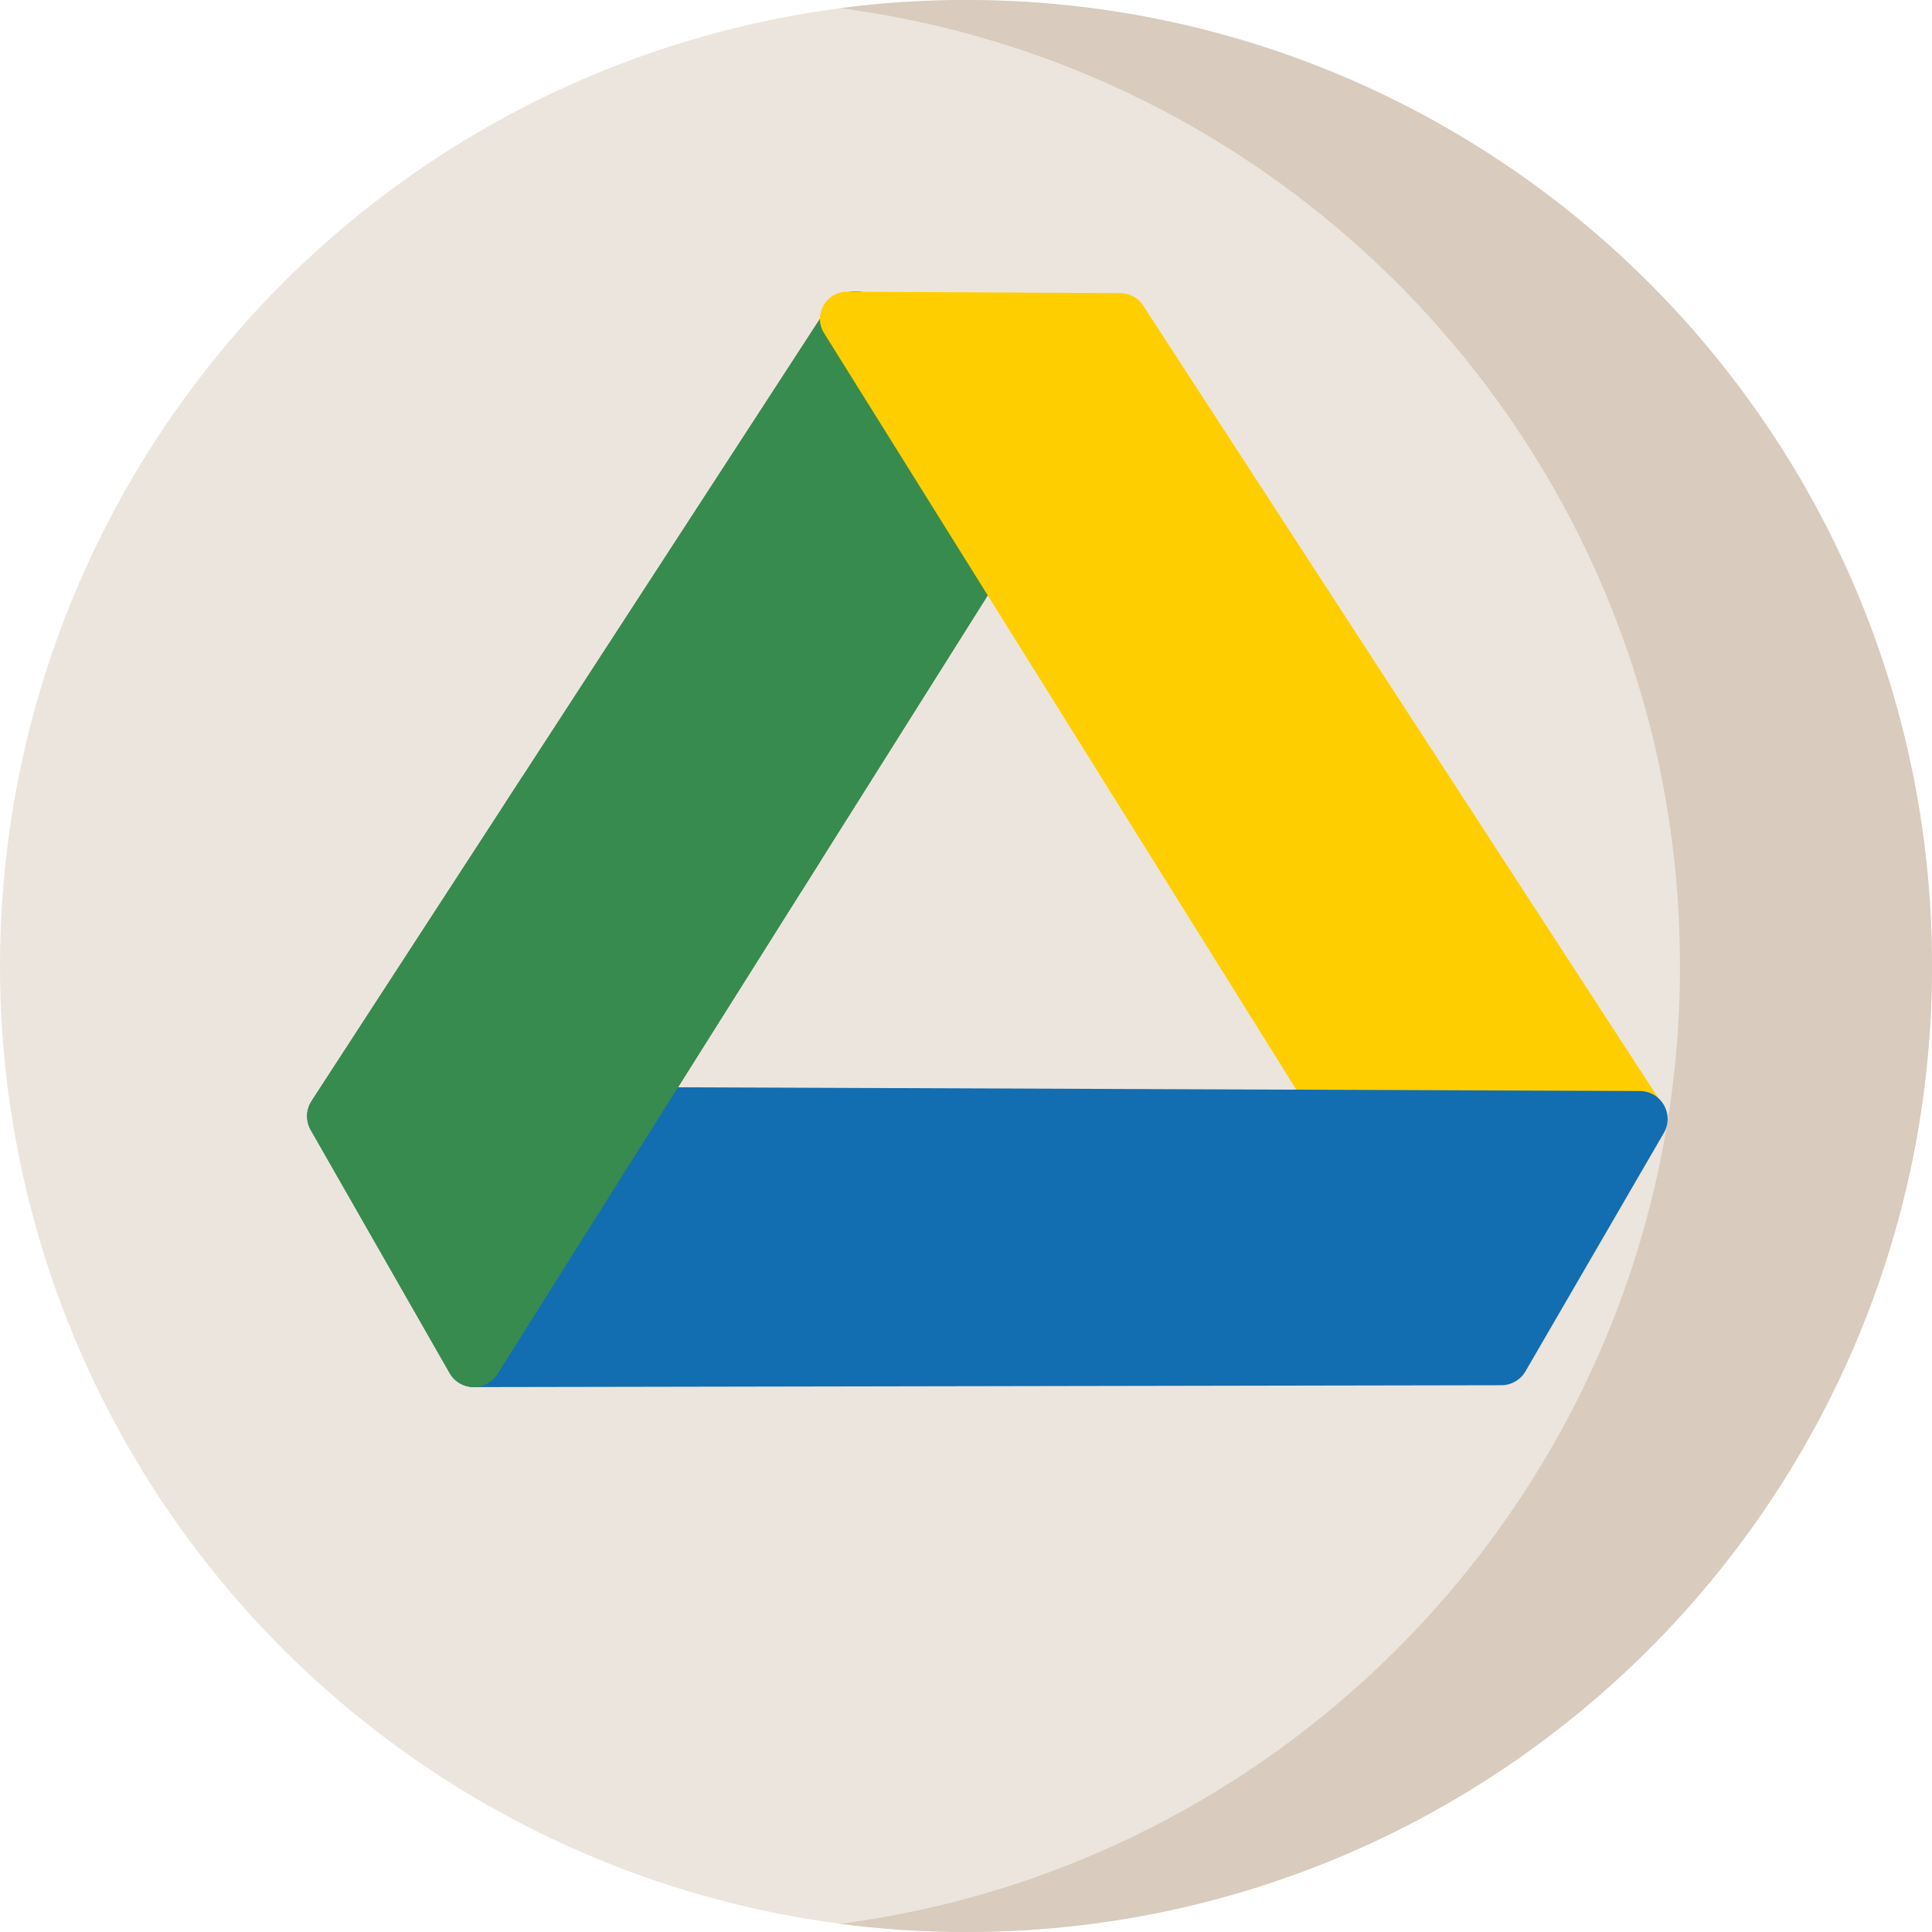 <?xml version="1.0" encoding="iso-8859-1"?>
<!-- Uploaded to: SVG Repo, www.svgrepo.com, Generator: SVG Repo Mixer Tools -->
<svg height="800px" width="800px" version="1.1" id="Layer_1" xmlns="http://www.w3.org/2000/svg" xmlns:xlink="http://www.w3.org/1999/xlink" 
	 viewBox="0 0 512 512" xml:space="preserve">
<circle style="fill:#ECE5DD;" cx="256" cy="256" r="256"/>
<path style="fill:#D9CBBD;" d="M256,0c-11.317,0-22.461,0.744-33.391,2.167C348.216,18.53,445.217,125.933,445.217,256
	s-97.002,237.47-222.609,253.833C233.539,511.256,244.683,512,256,512c141.385,0,256-114.616,256-256S397.385,0,256,0z"/>
<g>
	<path style="fill:#378B4E;" d="M82.572,291.771L219.444,81.199c3.071-4.725,9.752-5.337,13.63-1.248l42.74,45.057
		c2.326,2.452,2.694,6.171,0.893,9.031L131.829,364.139c-2.975,4.725-9.911,4.576-12.681-0.272l-36.797-64.396
		C80.977,297.066,81.062,294.094,82.572,291.771z"/>
	<path style="fill:#378B4E;" d="M275.814,125.008l-42.74-45.057c-3.878-4.089-10.559-3.477-13.63,1.248l-85.428,131.428
		c26.337,7.162,52.88,13.912,78.414,23.501l64.278-102.088C278.508,131.178,278.141,127.46,275.814,125.008z"/>
</g>
<path style="fill:#FFCE00;" d="M360.136,315.371L218.392,88.29c-2.997-4.803,0.475-11.025,6.136-10.995l72.419,0.387
	c2.42,0.013,4.67,1.242,5.988,3.27l137.64,211.753c2.739,4.214,0.419,9.866-4.491,10.94l-68.315,14.94
	C364.801,319.236,361.745,317.949,360.136,315.371z"/>
<path style="fill:#126DB1;" d="M434.569,289.131l-267.985-1.047c-2.552-0.01-4.929,1.296-6.288,3.455l-40.749,64.718
	c-3.104,4.931,0.446,11.348,6.272,11.337l272.062-0.493c2.631-0.004,5.062-1.407,6.383-3.683l36.673-63.179
	C443.793,295.32,440.258,289.153,434.569,289.131z"/>
<path style="fill:#378B4E;" d="M138.408,205.87l-55.836,85.902c-1.51,2.323-1.595,5.295-0.22,7.7l36.797,64.396
	c2.769,4.847,9.706,4.995,12.681,0.272l85.845-136.341C192.105,218.238,164.757,213.04,138.408,205.87z"/>
</svg>